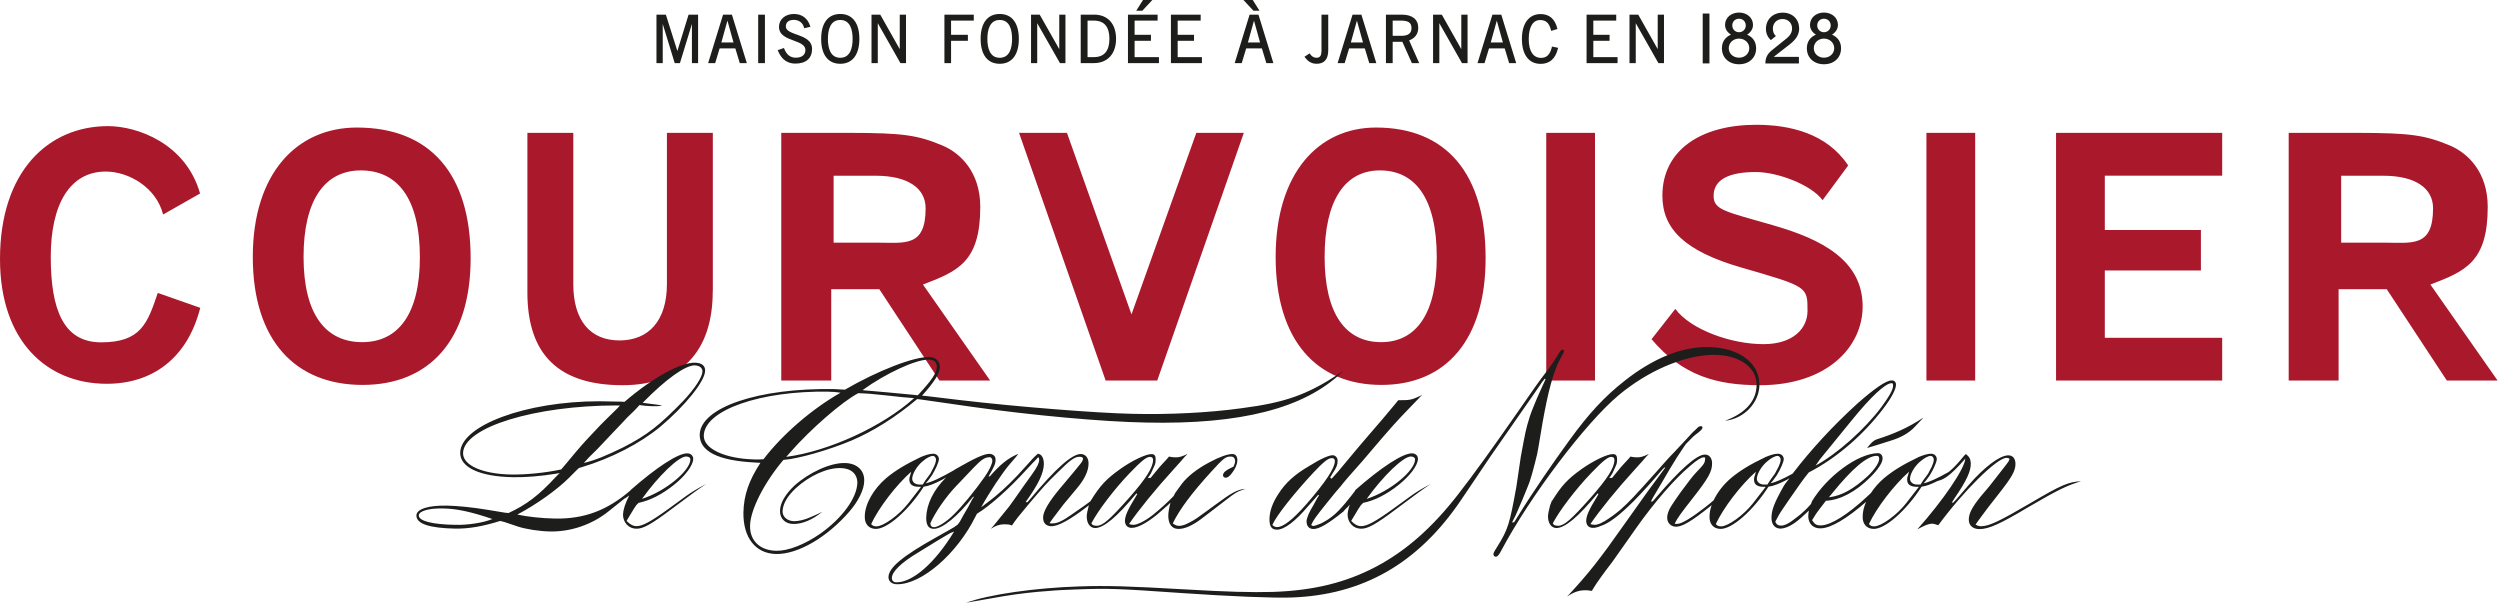 <?xml version="1.0" encoding="UTF-8" standalone="no"?><!DOCTYPE svg PUBLIC "-//W3C//DTD SVG 1.1//EN" "http://www.w3.org/Graphics/SVG/1.1/DTD/svg11.dtd"><svg width="185px" height="45px" version="1.1" xmlns="http://www.w3.org/2000/svg" xmlns:xlink="http://www.w3.org/1999/xlink" xml:space="preserve" xmlns:serif="http://www.serif.com/" style="fill-rule:evenodd;clip-rule:evenodd;stroke-linejoin:round;stroke-miterlimit:2;"><g><path d="M134.871,14.813C134.023,13.662 131.531,12.73 129.93,12.73C128.038,12.73 126.807,13.236 126.807,14.488C126.807,15.543 127.644,15.642 131.203,16.668C134.79,17.695 137.835,19.257 137.835,22.675C137.835,25.692 135.184,28.505 130.24,28.505C127.054,28.505 124.515,27.816 122.215,25.101L123.973,22.858C125.105,24.391 128.095,25.467 130.493,25.467C132.694,25.467 133.756,24.306 133.756,23.005C133.756,21.212 133.77,21.212 128.861,19.798C124.599,18.567 123.017,16.894 123.017,14.481C123.017,11.112 125.865,9.234 129.958,9.234C132.434,9.234 135.184,9.86 136.766,12.245L134.871,14.813ZM134.871,14.813C134.872,14.815 134.874,14.817 134.875,14.819L134.867,14.819L134.871,14.813ZM12.069,15.874C11.577,13.891 9.544,12.695 7.828,12.695C5.176,12.695 3.756,15.1 3.756,19.004C3.756,22.907 4.691,25.333 7.483,25.333C10.423,25.333 10.915,23.934 11.675,21.676L14.819,22.78C13.862,26.536 11.26,28.4 7.898,28.4C3.432,28.4 0,25.207 0,19.172C0,12.667 3.58,9.333 7.997,9.333C10.128,9.333 13.75,10.592 14.805,14.32L12.069,15.874ZM34.827,19.109C34.827,25.144 31.782,28.484 26.83,28.484C21.879,28.484 18.707,25.221 18.707,19.011C18.707,12.8 21.991,9.438 26.408,9.438C31.81,9.438 34.827,12.85 34.827,19.109ZM22.463,19.011C22.463,23.308 24.13,25.319 26.802,25.319C29.475,25.319 31.071,23.231 31.071,19.039C31.071,14.622 29.376,12.61 26.704,12.61C24.031,12.61 22.463,14.798 22.463,19.011ZM52.742,21.563C52.742,26.029 50.365,28.505 46.068,28.505C41.355,28.505 39.027,26.247 39.027,21.634L39.027,9.832L42.424,9.832L42.424,21.022C42.424,23.744 43.697,25.192 45.843,25.192C47.988,25.192 49.352,23.744 49.352,21.022L49.352,9.832L52.749,9.832L52.749,21.563L52.742,21.563ZM57.813,28.16L57.813,9.832L62.827,9.832C66.864,9.832 67.919,10.008 69.741,10.767C71.084,11.33 72.54,12.751 72.54,15.304C72.54,19.411 70.859,20.072 68.299,21.057L73.271,28.16L69.516,28.16L65.071,21.402L61.512,21.402L61.512,28.16L57.813,28.16ZM64.803,17.955C66.942,17.955 68.496,18.335 68.496,15.409C68.496,13.939 67.202,13.004 64.803,13.004L61.688,13.004L61.688,17.955L64.803,17.955ZM169.363,28.16L169.363,9.832L174.378,9.832C178.415,9.832 179.47,10.008 181.291,10.767C182.635,11.33 184.091,12.751 184.091,15.304C184.091,19.411 182.41,20.072 179.85,21.057L184.822,28.16L181.066,28.16L176.621,21.402L173.056,21.402L173.056,28.16L169.363,28.16ZM176.354,17.955C178.492,17.955 180.047,18.335 180.047,15.409C180.047,13.939 178.76,13.004 176.354,13.004L173.246,13.004L173.246,17.955L176.354,17.955ZM81.817,28.16L75.41,9.832L78.955,9.832L83.73,23.265L88.527,9.832L92.043,9.832L85.636,28.16L81.817,28.16ZM109.935,19.109C109.935,25.144 107.002,28.484 102.226,28.484C97.451,28.484 94.398,25.221 94.398,19.011C94.398,12.8 97.57,9.438 101.825,9.438C107.03,9.438 109.935,12.85 109.935,19.109ZM98.021,19.011C98.021,23.308 99.631,25.319 102.205,25.319C104.779,25.319 106.32,23.231 106.32,19.039C106.32,14.622 104.688,12.61 102.114,12.61C99.54,12.61 98.021,14.798 98.021,19.011ZM114.422,28.16L114.422,9.832L118.03,9.832L118.03,28.16L114.422,28.16ZM142.555,28.16L142.555,9.832L146.163,9.832L146.163,28.16L142.555,28.16ZM152.148,28.16L152.148,9.832L164.442,9.832L164.442,12.997L155.756,12.997L155.756,17.02L162.867,17.02L162.867,20.016L155.756,20.016L155.756,24.996L164.442,24.996L164.442,28.16L152.148,28.16Z" style="fill:rgb(170,24,44);"/><path d="M46.555,36.666L46.257,36.882L46.236,36.875L44.998,37.866C43.789,38.83 42.227,39.357 40.701,39.329C39.906,39.315 38.936,39.161 38.345,38.971L37.339,38.633L37.016,38.549C35.736,38.95 34.702,39.132 33.682,39.118C31.769,39.076 30.813,38.767 30.813,38.141C30.827,37.669 31.692,37.388 33.084,37.416C33.865,37.43 34.997,37.543 36.165,37.74L37.36,37.937L37.628,37.965C38.95,37.353 39.857,36.671 41.123,35.299L41.419,35.004L41.193,35.046C40.019,35.243 38.88,35.327 37.972,35.313C35.504,35.271 34.041,34.589 34.055,33.499C34.097,31.48 38.936,29.694 44.33,29.694L45.976,29.722L46.215,29.736C48.29,27.95 50.379,26.81 51.441,26.838C51.926,26.853 52.193,27.064 52.179,27.436C52.165,28.217 50.702,30.031 48.86,31.579C47.369,32.81 45.266,33.907 42.994,34.589L42.839,34.631L42.628,34.835L42.101,35.363C41.208,36.256 39.66,37.353 38.282,38.077C38.964,38.232 40.11,38.359 41.067,38.373C43.255,38.414 44.955,37.753 46.662,36.285L46.65,36.277C48.584,34.575 50.188,33.534 50.856,33.548C51.123,33.548 51.306,33.731 51.299,33.97C51.285,34.441 50.715,35.208 49.878,35.876C49.013,36.572 48.092,37.044 47.255,37.212L47.086,37.381C46.917,37.62 46.819,37.789 46.777,37.866C46.734,37.923 46.622,38.127 46.425,38.45L46.369,38.549C46.608,38.802 46.854,38.935 47.107,38.935C47.536,38.935 48.155,38.605 49.449,37.669L50.814,36.678C51.144,36.439 51.594,36.164 52.178,35.855C52.22,35.827 52.291,35.785 52.403,35.728L52.277,35.799C51.637,36.228 51.299,36.467 49.689,37.676C48.212,38.788 47.586,39.139 47.093,39.125C46.524,39.125 46.102,38.661 46.102,38.077C46.116,37.74 46.256,37.269 46.545,36.699L46.555,36.666ZM45.667,30.003C39.562,30.003 34.308,31.621 34.266,33.527C34.252,34.434 35.687,35.074 37.832,35.116C38.901,35.131 40.371,34.99 41.496,34.744L41.524,34.744L41.812,34.406L42.593,33.471C42.825,33.203 43.191,32.76 43.732,32.198C44.26,31.628 44.654,31.22 44.914,30.974L45.681,30.221L45.878,30.01L45.681,30.01L45.667,30.003ZM32.817,37.627C31.755,37.599 31.002,37.81 30.988,38.141C30.988,38.549 31.966,38.809 33.668,38.837C34.617,38.865 35.743,38.689 36.439,38.408C34.892,37.88 33.795,37.641 32.817,37.627ZM51.434,27.035C50.723,27.021 49.289,28.041 47.558,29.806L47.875,29.849C48.002,29.863 48.142,29.891 48.311,29.905C48.712,29.961 48.768,29.961 49.007,30.003C48.895,30.031 48.81,30.046 48.782,30.046C48.684,30.06 48.515,30.06 48.297,30.06C47.882,30.046 47.685,30.031 47.319,29.975C47.249,30.06 47.207,30.102 47.207,30.102C47.108,30.214 46.855,30.489 46.398,30.911C46.285,31.037 45.885,31.466 45.188,32.191C44.879,32.528 44.548,32.873 44.211,33.225C43.585,33.836 43.528,33.893 43.205,34.258C44,34.076 44.935,33.689 46.103,33.112C47.875,32.205 48.789,31.494 50.548,29.68C51.413,28.758 51.968,27.915 51.982,27.493C51.982,27.225 51.771,27.056 51.441,27.042L51.434,27.035ZM50.786,33.78C50.23,33.766 48.725,35.215 47.508,36.917C49.267,36.347 51.074,34.828 51.088,34.005C51.088,33.865 50.975,33.794 50.793,33.78L50.786,33.78ZM70.024,35.322C69.903,35.394 69.767,35.47 69.719,35.503C69.107,35.813 68.769,35.953 68.354,36.017C67.208,37.803 65.64,39.167 64.789,39.139C64.289,39.125 63.966,38.774 63.994,38.19C64.008,37.297 64.634,36.186 65.583,35.377C66.251,34.821 66.99,34.371 68.15,33.815C68.488,33.675 68.805,33.576 69.044,33.576L69.058,33.576C69.297,33.576 69.48,33.745 69.48,33.984C69.466,34.216 69.227,34.737 68.966,35.166L68.685,35.553L68.502,35.764C68.927,35.685 69.633,35.345 70.607,34.788L70.655,34.744L70.662,34.744C72.167,33.878 72.821,33.583 73.229,33.583C73.497,33.597 73.687,33.766 73.672,34.033C73.672,34.307 73.574,34.533 73.159,35.243L73.243,35.257C74.01,34.378 74.594,33.893 75.36,33.583C75.304,33.653 75.276,33.696 75.276,33.696C75.262,33.724 75.065,33.949 74.72,34.35C74.165,34.997 73.208,36.44 72.607,37.538L72.703,37.466C73.216,37.079 73.539,36.826 73.638,36.741C74.362,36.143 75.087,35.433 75.839,34.582C76.451,33.9 76.507,33.829 76.803,33.576C77.084,33.604 77.246,33.893 77.246,34.343C77.232,35.011 76.859,35.806 75.896,37.156L76.036,37.156L76.233,36.931C78.167,34.617 79.342,33.583 79.996,33.597C80.341,33.611 80.566,33.907 80.552,34.322C80.552,34.835 80.256,35.468 79.715,36.108L78.695,37.332L77.9,38.38L77.661,38.717C77.745,38.731 77.83,38.731 77.886,38.731C78.231,38.746 78.681,38.521 79.321,38.063C79.778,37.754 80.045,37.55 80.158,37.48C80.453,37.265 80.578,37.186 80.693,37.09L80.713,37.036L80.72,37.043C81.417,35.918 81.874,35.44 82.866,34.729C83.759,34.089 84.8,33.597 85.208,33.604C85.447,33.604 85.531,33.731 85.517,34.054C85.517,34.153 85.503,34.251 85.475,34.349C85.475,34.378 85.419,34.462 85.362,34.61L85.165,35.039L84.94,35.376L85.151,35.362L85.32,35.151L85.791,34.582C85.819,34.539 86.03,34.321 86.389,33.927C86.403,33.899 86.459,33.857 86.502,33.787C86.72,33.829 86.832,33.843 86.959,33.843C87.254,33.857 87.458,33.787 87.88,33.59C87.796,33.674 87.754,33.731 87.711,33.759C87.613,33.885 87.296,34.23 86.832,34.75C85.496,36.213 84.244,37.761 83.548,38.78C83.674,38.823 83.773,38.837 83.864,38.837C84.132,38.851 84.715,38.569 85.285,38.126C85.848,37.675 86.499,37.082 86.85,36.705L86.953,36.501L86.946,36.508L87.438,35.826C87.853,35.271 88.578,34.694 89.499,34.209C90.223,33.815 90.849,33.597 91.187,33.597C91.44,33.597 91.567,33.766 91.567,34.075C91.553,34.356 91.412,34.701 91.152,35.024C90.997,35.235 90.828,35.362 90.702,35.348C90.575,35.348 90.505,35.278 90.505,35.165C90.505,34.968 90.716,34.799 91.117,34.609L91.285,34.525C91.356,34.356 91.398,34.23 91.398,34.138C91.398,33.913 91.285,33.787 91.103,33.787C90.702,33.773 90.561,33.885 89.626,34.912C88.177,36.501 87.284,37.704 86.784,38.731C86.981,38.872 87.094,38.914 87.255,38.914C87.396,38.914 87.572,38.872 87.741,38.801C88.114,38.632 88.493,38.421 88.88,38.119C89.091,37.978 89.422,37.725 89.858,37.409C91.166,36.445 91.518,36.241 92.158,36.171C92.059,36.213 91.975,36.241 91.904,36.269C91.581,36.368 91.447,36.438 90.709,37.008L89.914,37.62L88.894,38.4C88.226,38.9 87.642,39.153 87.192,39.139C86.721,39.139 86.44,38.773 86.454,38.119C86.467,37.906 86.481,37.734 86.612,37.196C86.518,37.287 86.422,37.378 86.403,37.402C86.389,37.416 86.22,37.542 85.918,37.824C85.081,38.576 84.23,39.076 83.745,39.062C83.421,39.062 83.245,38.851 83.245,38.534C83.259,38.176 83.428,37.754 84.04,36.762L84.153,36.565L84.096,36.509C82.647,38.267 81.67,39.076 81.03,39.076C80.657,39.062 80.418,38.724 80.418,38.211C80.432,37.993 80.46,37.824 80.573,37.402L80.578,37.388C80.52,37.433 80.475,37.468 80.446,37.494C79.194,38.457 78.315,38.943 77.802,38.943C77.394,38.928 77.176,38.696 77.19,38.26C77.204,37.838 77.626,37.114 78.428,36.157L79.447,34.941L79.947,34.329C80.059,34.188 80.144,34.047 80.144,33.942C80.144,33.858 80.045,33.801 79.904,33.801C79.553,33.787 79.222,34.012 78.315,34.913C77.436,35.778 77.309,35.904 76.085,37.353C75.305,38.288 75.234,38.373 74.883,38.886C74.665,38.802 74.58,38.802 74.412,38.802C73.99,38.788 73.701,38.886 73.321,39.132L73.532,38.893C74.116,38.169 74.496,37.712 74.672,37.487C74.869,37.219 75.227,36.72 75.748,35.967L76.388,35.074C76.761,34.547 76.887,34.28 76.901,34.026C76.901,33.942 76.887,33.9 76.831,33.829C76.761,33.9 76.718,33.942 76.69,33.984C76.55,34.111 76.325,34.371 75.938,34.779C74.676,36.174 73.225,37.456 72.292,38.02L72.196,38.204C70.817,41.003 68.18,43.261 66.386,43.233C65.992,43.233 65.746,43.022 65.746,42.705C65.76,42.009 66.78,41.158 69.298,39.751C69.952,39.392 70.402,39.125 70.648,38.984C70.662,38.956 70.733,38.914 70.859,38.83C70.901,38.774 70.944,38.71 70.958,38.703C71.014,38.647 71.112,38.45 71.281,38.141L71.64,37.529L71.949,36.945L72.076,36.762L72.006,36.762C70.866,38.211 69.734,39.146 69.094,39.132C68.714,39.132 68.538,38.865 68.538,38.309C68.566,37.304 69.08,36.263 69.973,35.369L70.024,35.322ZM69.037,33.738C68.854,33.738 68.565,33.893 68.326,34.097C67.869,34.448 67.503,35.06 67.503,35.433C67.503,35.658 67.714,35.855 68.017,35.855L68.284,35.855L68.481,35.545L68.84,35.06C68.868,35.004 68.952,34.849 69.107,34.547C69.206,34.336 69.262,34.153 69.262,34.033C69.276,33.879 69.163,33.738 69.037,33.738ZM68.017,36.024C67.532,36.024 67.278,35.855 67.292,35.454C67.292,35.384 67.307,35.299 67.377,35.102C67.391,35.06 67.405,34.976 67.433,34.905C66.308,35.897 65.021,37.585 64.465,38.781C64.592,38.921 64.676,38.95 64.866,38.95C65.365,38.95 66.526,38.127 67.222,37.233L68.073,36.136L68.158,36.024L68.017,36.024ZM70.325,39.442C70.268,39.47 69.959,39.653 69.389,39.997L67.983,40.862C66.689,41.629 65.999,42.311 65.999,42.768C65.985,42.951 66.126,43.092 66.309,43.092C67.533,43.12 69.206,41.643 70.606,39.329C70.465,39.399 70.367,39.428 70.325,39.442ZM73.251,33.836C72.892,33.822 72.61,34.019 72.041,34.617L70.69,36.038C69.98,36.79 69.185,37.944 68.848,38.717C68.848,38.914 68.946,39.013 69.129,39.013C69.396,39.013 70.008,38.633 70.536,38.119C71.232,37.437 72.153,36.305 72.864,35.292C73.201,34.807 73.433,34.329 73.433,34.096C73.433,33.956 73.349,33.829 73.251,33.829L73.251,33.836ZM85.095,33.808C84.835,33.808 84.469,34.103 83.59,35.018C82.458,36.199 81.248,37.789 80.763,38.724C80.805,38.844 80.917,38.907 81.164,38.907C81.607,38.907 82.127,38.443 83.548,36.846C84.8,35.426 85.313,34.617 85.327,34.047C85.327,33.892 85.271,33.822 85.102,33.808L85.095,33.808ZM99.886,37.339L99.737,37.514C99.596,37.627 99.455,37.795 99.413,37.852C98.267,38.773 97.62,39.146 97.198,39.146C96.874,39.146 96.684,38.935 96.684,38.576C96.684,38.351 96.895,37.852 97.17,37.423L97.479,36.853L97.62,36.642L97.521,36.642L97.338,36.853L96.783,37.479C95.847,38.583 95.039,39.195 94.497,39.195C94.096,39.195 93.941,38.956 93.941,38.429C93.941,37.845 94.167,37.205 94.61,36.536C95.137,35.714 95.819,35.102 96.881,34.483C97.746,33.941 98.344,33.688 98.611,33.688C98.822,33.688 98.984,33.857 98.984,34.11C98.984,34.384 98.9,34.609 98.611,35.032L98.429,35.341L98.541,35.425C98.921,35.017 99.012,34.912 99.737,34.033C100.194,33.491 100.644,32.936 101.101,32.415L102.311,31.009L103.26,29.876L103.471,29.616C104.322,29.616 104.435,29.602 105.075,29.307L105.244,29.208L105.047,29.419C104.674,29.806 104.407,30.073 104.252,30.242C103.317,31.22 103.099,31.43 100.834,34.103C99.997,35.039 99.441,35.679 99.202,35.995C99.019,36.206 98.689,36.579 98.267,37.12C97.331,38.281 97.177,38.506 97.029,38.85C97.085,38.907 97.127,38.921 97.17,38.921C97.268,38.921 97.493,38.85 97.781,38.724C97.964,38.625 98.225,38.492 98.534,38.253C99.166,37.803 100.04,36.628 100.276,36.319L100.285,36.291L100.278,36.277C102.212,34.575 103.816,33.534 104.484,33.548C104.758,33.548 104.941,33.731 104.927,33.97C104.913,34.441 104.343,35.208 103.506,35.876C102.641,36.572 101.72,37.044 100.876,37.212L100.707,37.381C100.539,37.62 100.44,37.789 100.398,37.866C100.356,37.923 100.243,38.127 100.046,38.45L99.99,38.549C100.229,38.802 100.468,38.935 100.728,38.935C101.15,38.935 101.776,38.605 103.07,37.669L104.435,36.678C104.765,36.439 105.216,36.164 105.799,35.855C105.841,35.827 105.912,35.785 106.024,35.728L105.898,35.799C105.258,36.228 104.92,36.467 103.31,37.676C101.833,38.788 101.207,39.139 100.714,39.125C100.145,39.125 99.723,38.661 99.723,38.077C99.731,37.876 99.784,37.628 99.886,37.339ZM98.569,33.899C98.274,33.899 97.943,34.18 97.163,35.003C95.756,36.523 94.448,38.154 94.152,38.85C94.293,38.963 94.349,39.005 94.504,39.005C94.961,39.005 95.672,38.45 96.677,37.303C98.098,35.672 98.78,34.631 98.78,34.124C98.78,33.969 98.682,33.899 98.569,33.899ZM104.414,33.78C103.858,33.766 102.353,35.215 101.136,36.917C102.895,36.347 104.702,34.828 104.716,34.005C104.716,33.865 104.604,33.794 104.421,33.78L104.414,33.78ZM118.461,38.918C118.236,39.015 118.037,39.066 117.877,39.062C117.554,39.062 117.378,38.851 117.378,38.534C117.392,38.176 117.561,37.754 118.173,36.762L118.285,36.565L118.229,36.509C116.78,38.267 115.803,39.076 115.163,39.076C114.797,39.062 114.551,38.724 114.551,38.211C114.565,37.993 114.593,37.824 114.706,37.402L114.846,37.036L114.867,37.043C115.564,35.918 116.021,35.44 117.012,34.729C117.906,34.089 118.946,33.597 119.354,33.604C119.594,33.604 119.678,33.731 119.664,34.054C119.664,34.153 119.65,34.251 119.622,34.349C119.622,34.378 119.565,34.462 119.509,34.61L119.312,35.039L119.087,35.376L119.298,35.362L119.467,35.151L119.938,34.582C119.966,34.539 120.177,34.321 120.536,33.927C120.55,33.899 120.606,33.857 120.649,33.787C120.86,33.829 120.972,33.843 121.099,33.843C121.394,33.857 121.598,33.787 122.02,33.59C121.936,33.674 121.893,33.731 121.851,33.759C121.753,33.885 121.443,34.23 120.972,34.75C119.636,36.213 118.384,37.761 117.688,38.78C117.814,38.823 117.913,38.837 118.004,38.837C118.105,38.842 118.251,38.805 118.425,38.733C118.536,38.665 118.657,38.614 118.753,38.562C119.168,38.302 119.562,38.021 119.935,37.697C120.617,37.085 120.94,36.734 122.579,34.905C123.107,34.307 123.529,33.822 123.859,33.498L124.752,32.542L125.238,32.014L125.477,31.789C125.575,31.691 125.646,31.635 125.66,31.607C125.716,31.564 125.786,31.536 125.857,31.536C125.941,31.536 125.983,31.564 125.983,31.635C125.983,31.733 125.927,31.803 125.632,32.042C125.491,32.155 125.364,32.239 125.273,32.331L124.907,32.704L124.766,32.844L124.626,33.041L124.098,33.836L123.543,34.743L123.029,35.622L122.347,36.769L122.164,37.113L122.305,37.099L122.558,36.804C124.344,34.715 125.54,33.667 126.138,33.639C126.461,33.625 126.679,33.864 126.694,34.251C126.708,34.877 126.44,35.369 125.217,36.923C124.38,37.986 124.14,38.33 123.922,38.752C124.021,38.766 124.077,38.78 124.119,38.766C124.443,38.766 125.195,38.309 126.194,37.528C126.425,37.357 126.625,37.179 126.811,37.018C127.087,36.437 127.535,35.854 128.095,35.377C128.763,34.821 129.502,34.371 130.662,33.815C131.007,33.675 131.316,33.576 131.555,33.576L131.569,33.576C131.809,33.576 131.998,33.745 131.998,33.984C131.984,34.216 131.745,34.737 131.485,35.166L131.204,35.553L131.021,35.764C131.368,35.698 131.916,35.454 132.648,35.055C134.024,33.261 135.604,31.541 137.455,29.855C138.679,28.779 139.558,28.153 139.98,28.153C140.163,28.139 140.304,28.266 140.304,28.463C140.304,28.801 139.98,29.426 139.397,30.193C137.92,32.155 135.915,33.9 133.847,34.962C133.58,35.292 133.51,35.391 133.193,35.827C132.497,36.832 132.385,36.973 131.956,37.613C131.618,38.112 131.576,38.225 131.372,38.605C131.47,38.837 131.611,38.9 131.829,38.893C132.026,38.893 132.328,38.752 132.596,38.555C133.033,38.22 133.4,37.995 134.015,37.293L134.08,37.121L134.073,37.114C135.184,35.257 137.456,33.576 138.94,33.534C139.151,33.52 139.312,33.675 139.312,33.921C139.326,34.216 138.975,34.758 138.377,35.342C137.301,36.404 136.176,37.001 135.114,37.058L134.945,37.283L134.635,37.684C134.453,37.909 134.354,38.071 134.094,38.493C134.291,38.802 134.417,38.886 134.762,38.879C135.486,38.865 136.745,38.071 138.166,36.748L138.442,36.49C138.702,36.092 139.037,35.709 139.427,35.377C140.095,34.821 140.834,34.371 141.994,33.815C142.332,33.675 142.648,33.576 142.887,33.576L142.902,33.576C143.141,33.576 143.323,33.745 143.323,33.984C143.309,34.216 143.07,34.737 142.81,35.166L142.529,35.553L142.346,35.764C142.733,35.692 143.354,35.403 144.197,34.931C144.48,34.703 144.756,34.423 145.037,34.089L145.051,34.075L145.332,33.737L145.473,33.597C145.726,33.794 145.825,33.962 145.839,34.279C145.853,34.863 145.529,35.573 144.615,36.902C144.573,36.959 144.516,37.057 144.432,37.191L144.544,37.191L144.784,36.937L145.677,35.897C146.858,34.546 147.949,33.723 148.589,33.695C148.919,33.681 149.13,33.906 149.144,34.293C149.158,34.835 148.891,35.299 147.836,36.635C147.337,37.261 146.872,37.866 146.457,38.443L146.19,38.822C146.387,38.921 146.472,38.942 146.612,38.942C147.21,38.928 147.949,38.576 150.234,37.24C152.548,35.875 153.062,35.664 153.997,35.608C152.865,35.96 152.225,36.29 150.108,37.521C148.033,38.759 147.196,39.139 146.514,39.153C146.028,39.167 145.705,38.914 145.691,38.485C145.677,38.035 145.916,37.549 146.57,36.741L147.196,36.002L148.103,34.842C148.427,34.427 148.617,34.188 148.659,34.089C148.673,34.075 148.687,34.019 148.701,33.934C148.589,33.892 148.546,33.878 148.476,33.878C147.752,33.906 145.311,36.319 143.433,38.865C143.187,38.78 143.075,38.752 142.948,38.752C142.702,38.766 142.449,38.865 141.879,39.174C143.778,37.043 145.403,34.673 145.431,33.934L145.276,34.117C144.448,35.039 143.923,35.485 143.398,35.586C142.887,35.838 142.574,35.959 142.198,36.017C141.052,37.803 139.483,39.167 138.632,39.139C138.133,39.125 137.81,38.774 137.838,38.19C137.843,37.859 137.932,37.499 138.091,37.135C136.676,38.375 135.478,39.083 134.748,39.097C134.206,39.125 133.841,38.788 133.812,38.246C133.812,38.137 133.823,37.99 133.853,37.78L133.672,37.958L133.334,38.267C132.694,38.851 132.195,39.09 131.773,39.118C131.372,39.118 131.105,38.851 131.09,38.366C131.076,37.782 131.287,37.212 132.012,35.939C132.04,35.897 132.082,35.813 132.392,35.426L132.415,35.391C132.335,35.438 132.263,35.48 132.231,35.503C131.619,35.813 131.281,35.953 130.866,36.017C129.72,37.803 128.158,39.167 127.3,39.139C126.801,39.125 126.477,38.774 126.506,38.19C126.51,37.934 126.564,37.659 126.663,37.379L126.539,37.486C125.146,38.59 124.534,38.949 124.056,38.977C123.669,38.991 123.374,38.71 123.374,38.323C123.36,38.084 123.486,37.725 123.683,37.43C123.838,37.191 124.063,36.846 124.394,36.389C124.921,35.679 125.273,35.215 125.484,34.996C126.138,34.314 126.18,34.258 126.18,33.857C126.124,33.843 126.068,33.843 126.068,33.843C125.871,33.857 125.568,34.04 125.048,34.497C123.915,35.447 122.41,37.191 121.102,39.041C120.019,40.574 119.428,41.411 119.323,41.565C118.612,42.487 118.162,43.127 117.951,43.471C117.937,43.486 117.881,43.584 117.797,43.725C117.501,43.682 117.389,43.668 117.241,43.682C116.826,43.682 116.376,43.851 115.961,44.154C117.579,42.409 118.331,41.46 120.307,38.647C121.63,36.769 122.298,35.847 123.064,34.828L123.233,34.603L123.149,34.603L122.938,34.828C122.19,35.711 121.523,36.447 120.935,37.041L120.909,37.099L120.893,37.084C119.835,38.147 119.032,38.746 118.461,38.918ZM119.242,33.808C118.989,33.808 118.616,34.103 117.737,35.018C116.604,36.199 115.395,37.789 114.909,38.724C114.952,38.844 115.064,38.907 115.31,38.907C115.746,38.907 116.274,38.443 117.695,36.846C118.946,35.426 119.46,34.617 119.467,34.047C119.467,33.892 119.411,33.822 119.242,33.808ZM131.541,33.738C131.358,33.738 131.07,33.893 130.831,34.097C130.374,34.448 130.008,35.06 130.008,35.433C130.008,35.658 130.219,35.855 130.522,35.855L130.789,35.855L130.986,35.545L131.337,35.06C131.366,35.004 131.45,34.849 131.612,34.547C131.71,34.336 131.766,34.153 131.766,34.033C131.78,33.879 131.668,33.738 131.541,33.738ZM130.522,36.024C130.036,36.024 129.783,35.855 129.797,35.454C129.797,35.384 129.811,35.299 129.882,35.102C129.896,35.06 129.91,34.976 129.938,34.905C128.812,35.897 127.525,37.585 126.97,38.781C127.096,38.921 127.181,38.95 127.371,38.95C127.87,38.95 129.031,38.127 129.727,37.233L130.578,36.136L130.662,36.024L130.522,36.024ZM139.966,28.357C139.495,28.371 138.419,29.391 137.026,31.107L135.718,32.711L134.663,34.005L134.354,34.455C135.943,33.59 137.99,31.776 139.235,30.109C139.833,29.286 140.114,28.786 140.086,28.505C140.086,28.392 140.044,28.35 139.959,28.35L139.966,28.357ZM138.855,33.731C138.131,33.759 137.041,34.695 135.55,36.544L135.339,36.798C136.274,36.699 137.195,36.172 138.236,35.208C138.75,34.709 139.073,34.216 139.059,33.942C139.059,33.787 139.003,33.731 138.862,33.731L138.855,33.731ZM142.873,33.738C142.691,33.738 142.402,33.893 142.163,34.097C141.706,34.448 141.34,35.06 141.34,35.433C141.34,35.658 141.551,35.855 141.854,35.855L142.121,35.855L142.318,35.545L142.676,35.06C142.705,35.004 142.789,34.849 142.944,34.547C143.042,34.336 143.098,34.153 143.098,34.033C143.113,33.879 143,33.738 142.873,33.738ZM141.854,36.024C141.368,36.024 141.115,35.855 141.129,35.454C141.129,35.384 141.143,35.299 141.214,35.102C141.228,35.06 141.242,34.976 141.27,34.905C140.152,35.897 138.857,37.585 138.302,38.781C138.428,38.921 138.513,38.95 138.703,38.95C139.202,38.95 140.363,38.127 141.059,37.233L141.91,36.136L141.994,36.024L141.854,36.024ZM50.125,3.777L50.955,1.083L51.659,1.083L51.659,4.67L51.202,4.67L51.202,1.772L50.315,4.67L49.929,4.67L49.042,1.772L49.042,4.67L48.578,4.67L48.578,1.083L49.274,1.083L50.125,3.777ZM53.507,1.083L54.161,1.083L55.265,4.67L54.744,4.67L54.414,3.58L53.253,3.58L52.923,4.67L52.402,4.67L53.507,1.083ZM54.28,3.144L53.83,1.526L53.38,3.144L54.28,3.144ZM92.471,1.083L93.126,1.083L94.23,4.67L93.709,4.67L93.379,3.58L92.218,3.58L91.888,4.67L91.367,4.67L92.471,1.083ZM93.245,3.144L92.795,1.526L92.345,3.144L93.245,3.144ZM56.605,1.083L56.605,4.67L56.106,4.67L56.106,1.083L56.605,1.083ZM58.954,2.56L58.939,2.546C59.481,2.75 60.093,2.954 60.093,3.629C60.093,4.305 59.65,4.705 58.869,4.705C58.088,4.705 57.765,4.206 57.575,3.77L57.547,3.714L58.011,3.552L58.032,3.601C58.208,4.051 58.482,4.269 58.89,4.269C59.333,4.269 59.601,4.058 59.601,3.7C59.601,3.327 59.179,3.165 58.736,3.003C58.222,2.814 57.645,2.603 57.645,1.984C57.645,1.435 58.109,1.034 58.75,1.034C59.34,1.034 59.769,1.351 59.952,1.927L59.973,1.984L59.509,2.089L59.495,2.033C59.404,1.681 59.115,1.47 58.743,1.47C58.37,1.47 58.152,1.646 58.152,1.956C58.152,2.265 58.525,2.399 58.954,2.56ZM62.179,1.034C63.08,1.034 63.593,1.702 63.593,2.877C63.593,4.051 63.08,4.72 62.179,4.72C61.279,4.72 60.766,4.051 60.766,2.877C60.766,1.702 61.279,1.034 62.179,1.034ZM63.094,2.877C63.094,2.237 62.932,1.477 62.179,1.477C61.427,1.477 61.265,2.237 61.265,2.877C61.265,3.517 61.427,4.276 62.179,4.276C62.932,4.276 63.094,3.517 63.094,2.877ZM66.581,3.636L66.581,1.083L67.045,1.083L67.045,4.67L66.637,4.67L66.616,4.642L64.956,1.716L64.956,4.67L64.492,4.67L64.492,1.083L65.139,1.083L66.581,3.636ZM69.887,4.67L69.887,1.083L72.06,1.083L72.06,1.526L70.379,1.526L70.379,2.574L71.624,2.574L71.624,3.017L70.379,3.017L70.379,4.67L69.887,4.67ZM73.98,1.034C74.88,1.034 75.394,1.702 75.394,2.877C75.394,4.051 74.88,4.72 73.98,4.72C73.08,4.72 72.566,4.051 72.566,2.877C72.566,1.702 73.08,1.034 73.98,1.034ZM74.894,2.877C74.894,2.237 74.733,1.477 73.98,1.477C73.228,1.477 73.066,2.237 73.066,2.877C73.066,3.517 73.228,4.276 73.98,4.276C74.733,4.276 74.894,3.517 74.894,2.877ZM78.386,3.636L78.386,1.083L78.843,1.083L78.843,4.67L78.435,4.67L78.421,4.642L76.754,1.716L76.754,4.67L76.297,4.67L76.297,1.083L76.937,1.083L78.386,3.636ZM80.964,1.083C81.984,1.083 82.589,1.772 82.589,2.876C82.589,3.981 81.956,4.67 80.943,4.67L79.973,4.67L79.973,1.083L80.964,1.083ZM80.479,1.526L80.479,4.227L80.943,4.227C81.71,4.227 82.097,3.77 82.097,2.876C82.097,1.983 81.71,1.526 80.957,1.526L80.479,1.526ZM83.961,3.017L83.961,4.227L85.762,4.227L85.762,4.67L83.469,4.67L83.469,1.083L85.663,1.083L85.663,1.526L83.961,1.526L83.961,2.574L85.171,2.574L85.171,3.017L83.961,3.017ZM85.271,0L84.532,0.795L84.082,0.795L84.581,0L85.271,0ZM87.148,3.017L87.148,4.227L88.941,4.227L88.941,4.67L86.648,4.67L86.648,1.083L88.85,1.083L88.85,1.526L87.148,1.526L87.148,2.574L88.358,2.574L88.358,3.017L87.148,3.017ZM97.783,3.819L97.79,3.819L97.79,1.083L98.29,1.083L98.29,3.72C98.29,4.382 98.001,4.719 97.432,4.719C96.988,4.719 96.749,4.48 96.566,4.248L96.531,4.199L96.918,3.946L96.946,3.995C97.052,4.171 97.235,4.276 97.417,4.276C97.572,4.276 97.783,4.227 97.783,3.819ZM100.089,1.083L100.743,1.083L101.847,4.67L101.326,4.67L100.996,3.58L99.835,3.58L99.505,4.67L98.984,4.67L100.089,1.083ZM100.862,3.144L100.412,1.526L99.962,3.144L100.862,3.144ZM104.95,2.054C104.95,2.504 104.718,2.827 104.275,2.989L105.02,4.67L104.479,4.67L103.775,3.094L103.058,3.094L103.058,4.67L102.559,4.67L102.559,1.083L103.733,1.083C104.507,1.083 104.95,1.435 104.95,2.054ZM103.058,1.526L103.058,2.651L103.698,2.651C104.211,2.651 104.451,2.462 104.451,2.075C104.451,1.688 104.218,1.526 103.691,1.526L103.058,1.526ZM108.136,3.636L108.136,1.083L108.6,1.083L108.6,4.67L108.192,4.67L108.171,4.642L106.511,1.716L106.511,4.67L106.047,4.67L106.047,1.083L106.694,1.083L108.136,3.636ZM110.44,1.083L111.094,1.083L112.198,4.67L111.678,4.67L111.347,3.58L110.187,3.58L109.856,4.67L109.336,4.67L110.44,1.083ZM111.214,3.144L110.764,1.526L110.314,3.144L111.214,3.144ZM114.837,3.496L114.83,3.496L114.844,3.446L115.301,3.538L115.287,3.594C115.104,4.347 114.675,4.726 114.007,4.726C113.127,4.726 112.621,4.037 112.621,2.884C112.621,1.73 113.142,1.041 114.007,1.041C114.647,1.041 115.069,1.407 115.237,2.096L115.251,2.145L114.787,2.286L114.773,2.23C114.64,1.702 114.408,1.484 113.964,1.484C113.444,1.484 113.127,1.983 113.127,2.884C113.127,3.784 113.451,4.283 114.042,4.283C114.457,4.283 114.703,4.037 114.837,3.496ZM117.906,3.017L117.906,4.227L119.699,4.227L119.699,4.67L117.406,4.67L117.406,1.083L119.601,1.083L119.601,1.526L117.906,1.526L117.906,2.574L119.108,2.574L119.108,3.017L117.906,3.017ZM122.671,1.083L123.135,1.083L123.135,4.67L122.727,4.67L122.706,4.642L121.046,1.716L121.046,4.67L120.582,4.67L120.582,1.083L121.229,1.083L122.671,3.636L122.671,1.083ZM126.499,0.999L126.499,4.691L126,4.691L126,0.999L126.499,0.999ZM129.286,2.567C129.722,2.75 129.954,3.109 129.954,3.573C129.954,4.269 129.44,4.755 128.688,4.755C127.935,4.755 127.422,4.269 127.422,3.573C127.422,3.109 127.654,2.75 128.09,2.567C127.851,2.406 127.654,2.174 127.654,1.836C127.654,1.33 128.083,0.929 128.688,0.929C129.3,0.929 129.722,1.337 129.722,1.836C129.722,2.131 129.574,2.371 129.286,2.567ZM128.688,1.386C128.399,1.386 128.188,1.597 128.188,1.885C128.188,2.174 128.414,2.385 128.688,2.385C128.962,2.385 129.187,2.174 129.187,1.885C129.187,1.597 128.976,1.386 128.688,1.386ZM128.688,4.269L128.695,4.269C129.124,4.269 129.447,3.96 129.447,3.566C129.447,3.172 129.117,2.856 128.688,2.856C128.259,2.856 127.928,3.165 127.928,3.566C127.928,3.967 128.259,4.269 128.688,4.269ZM135.571,2.567C136.007,2.757 136.239,3.109 136.239,3.573C136.239,4.269 135.726,4.755 134.973,4.755C134.22,4.755 133.707,4.269 133.707,3.573C133.707,3.109 133.939,2.75 134.375,2.567C134.136,2.406 133.939,2.174 133.939,1.836C133.939,1.33 134.368,0.929 134.973,0.929C135.585,0.929 136.007,1.337 136.007,1.836C136.007,2.131 135.859,2.371 135.571,2.567ZM134.973,4.269C135.409,4.269 135.733,3.96 135.733,3.566C135.733,3.172 135.402,2.856 134.973,2.856C134.551,2.856 134.22,3.165 134.22,3.566C134.22,3.967 134.544,4.269 134.973,4.269ZM134.973,1.386C134.685,1.386 134.474,1.597 134.474,1.885C134.474,2.174 134.699,2.385 134.973,2.385C135.247,2.385 135.472,2.174 135.472,1.885C135.472,1.597 135.261,1.386 134.973,1.386ZM133.133,2.082L133.141,2.089C133.141,2.56 132.908,2.919 132.43,3.292L131.256,4.206L133.119,4.206L133.119,4.698L130.637,4.698C130.637,4.29 130.784,3.988 131.108,3.728L132.219,2.834C132.486,2.616 132.613,2.384 132.613,2.096C132.613,1.695 132.311,1.407 131.903,1.407C131.495,1.407 131.192,1.702 131.192,2.117C131.192,2.349 131.27,2.539 131.417,2.666L131.045,2.968C130.806,2.757 130.679,2.469 130.679,2.131C130.679,1.442 131.192,0.936 131.924,0.936C132.634,0.936 133.133,1.421 133.133,2.082ZM92.016,0L92.705,0L93.204,0.795L92.754,0.795L92.016,0ZM99.286,27.563C96.515,30.214 91.845,31.424 84.805,31.269C81.626,31.213 76.429,30.741 71.899,30.101L68.123,29.56L67.869,29.532C66.308,30.854 64.62,31.916 63.016,32.598C61.329,33.309 59.029,33.963 57.974,34.033C56.553,35.707 55.519,37.739 55.505,38.9C55.477,40.004 56.243,40.75 57.467,40.757C58.318,40.771 59.542,40.3 60.703,39.491C62.306,38.358 63.403,36.867 63.445,35.742C63.445,35.074 62.988,34.645 62.194,34.638C61.202,34.61 59.894,35.208 58.902,36.115C58.262,36.713 57.924,37.296 57.91,37.845C57.91,38.253 58.262,38.555 58.761,38.569C59.085,38.569 59.542,38.471 60.006,38.26L60.548,38.021L60.857,37.866C60.133,38.464 59.352,38.787 58.712,38.773C58.114,38.773 57.706,38.372 57.721,37.81C57.721,37.226 58.121,36.572 58.768,35.953C59.887,34.947 61.455,34.237 62.531,34.265C63.41,34.279 63.98,34.807 63.952,35.587C63.952,36.213 63.523,37.078 62.876,37.831C61.209,39.765 59.029,41.038 57.411,40.996C55.892,40.954 54.985,39.772 55.013,37.915C55.041,36.642 55.421,35.545 56.272,34.251L55.822,34.223C53.107,34.082 51.763,33.386 51.778,32.162C51.834,30.144 56.152,28.695 61.715,28.793C61.954,28.807 62.123,28.821 62.524,28.836C64.951,27.429 67.637,26.381 68.769,26.423C69.241,26.423 69.564,26.74 69.55,27.162C69.536,27.647 69.142,28.266 68.228,29.279L68.545,29.307L71.013,29.602C75.374,30.116 81.176,30.566 83.764,30.622C86.549,30.692 89.51,30.538 91.888,30.207C95.123,29.785 96.712,29.215 99.104,27.654L99.399,27.457L99.3,27.555L99.286,27.563ZM61.336,28.983C56.279,28.899 52.108,30.348 52.08,32.246C52.066,33.21 53.655,33.949 55.843,33.998C56.018,34.012 56.173,33.998 56.497,33.984C57.917,32.127 60.105,30.249 62.201,29.061C61.814,29.004 61.673,28.99 61.336,28.99L61.336,28.983ZM68.685,26.613C67.773,26.604 65.523,27.636 63.825,28.871L64.093,28.899C64.177,28.913 64.718,28.941 65.71,29.039L67.511,29.208L67.919,29.25C68.938,28.153 69.311,27.612 69.325,27.148C69.325,26.798 69.13,26.622 68.692,26.613L68.685,26.613ZM65.626,29.265C64.458,29.138 64.247,29.124 63.509,29.096C62.299,29.736 59.999,31.74 58.466,33.484L58.185,33.808C61.336,33.393 65.337,31.55 67.644,29.461C66.934,29.405 66.695,29.391 65.626,29.265ZM130.198,28.386C130.24,29.75 129.073,31.002 127.645,31.136C129.206,30.573 130.015,29.616 129.987,28.407C129.945,27.084 128.566,26.205 126.653,26.262C124.522,26.332 121.927,27.457 119.782,29.244C117.327,31.297 113.241,36.713 111.124,40.687C110.941,41.045 110.829,41.186 110.695,41.2C110.611,41.2 110.512,41.116 110.512,41.031C110.512,40.933 110.54,40.862 110.793,40.462C111.602,39.167 111.715,38.76 112.214,36.003L112.538,33.801C112.882,31.958 112.896,31.811 113.206,30.819C113.375,30.32 113.564,29.898 113.705,29.546C113.747,29.462 113.916,29.047 114.247,28.336L114.373,28.062L114.317,28.02C114.233,28.118 114.176,28.189 114.134,28.245C114.106,28.301 113.55,29.096 112.474,30.643L110.301,33.766L108.128,36.987C104.949,41.699 100.842,44.041 95.531,44.217C94.139,44.259 91.058,44.133 87.465,43.887C82.78,43.563 82.112,43.528 79.629,43.619C78.863,43.648 78.181,43.676 77.597,43.732C76.535,43.802 75.424,43.929 74.263,44.119C74.017,44.161 73.229,44.302 71.879,44.534L71.492,44.604C73.152,43.992 76.633,43.493 79.897,43.394C81.887,43.324 83.589,43.38 87.507,43.605C90.897,43.802 92.592,43.844 94.167,43.802C97.205,43.704 99.618,43.106 101.847,41.924C104.035,40.764 105.962,39.069 107.854,36.643C109.021,35.152 110.491,33.105 112.355,30.425C113.304,29.047 113.958,28.111 114.345,27.626C114.873,26.93 115.196,26.43 115.365,26.135C115.477,25.966 115.548,25.875 115.646,25.868C115.688,25.868 115.731,25.91 115.731,25.98C115.731,26.008 115.717,26.079 115.688,26.128L115.428,26.613C114.929,27.563 114.549,29.026 114.148,31.283L113.839,33.126C113.797,33.386 113.726,33.752 113.593,34.237C113.438,34.863 113.297,35.341 113.185,35.672C113.128,35.841 112.939,36.284 112.657,36.98C112.376,37.634 112.2,38.021 112.158,38.134C112.102,38.246 112.017,38.415 111.891,38.661L112.045,38.647L112.369,38.134C113.459,36.361 114.936,34.23 116.132,32.584C117.566,30.608 118.727,29.349 120.253,28.154C122.243,26.592 124.241,25.741 126.091,25.685C128.461,25.615 130.149,26.705 130.191,28.386L130.198,28.386ZM142.324,30.917C142.136,31.112 141.935,31.321 141.74,31.536C141.262,32.078 140.58,32.415 139.82,32.64C139.25,32.816 138.73,32.992 138.16,33.154C138.364,32.908 138.575,32.605 138.913,32.5C140.108,32.12 141.156,31.677 142.31,30.917L142.324,30.917Z" style="fill:rgb(29,29,27);"/></g></svg>